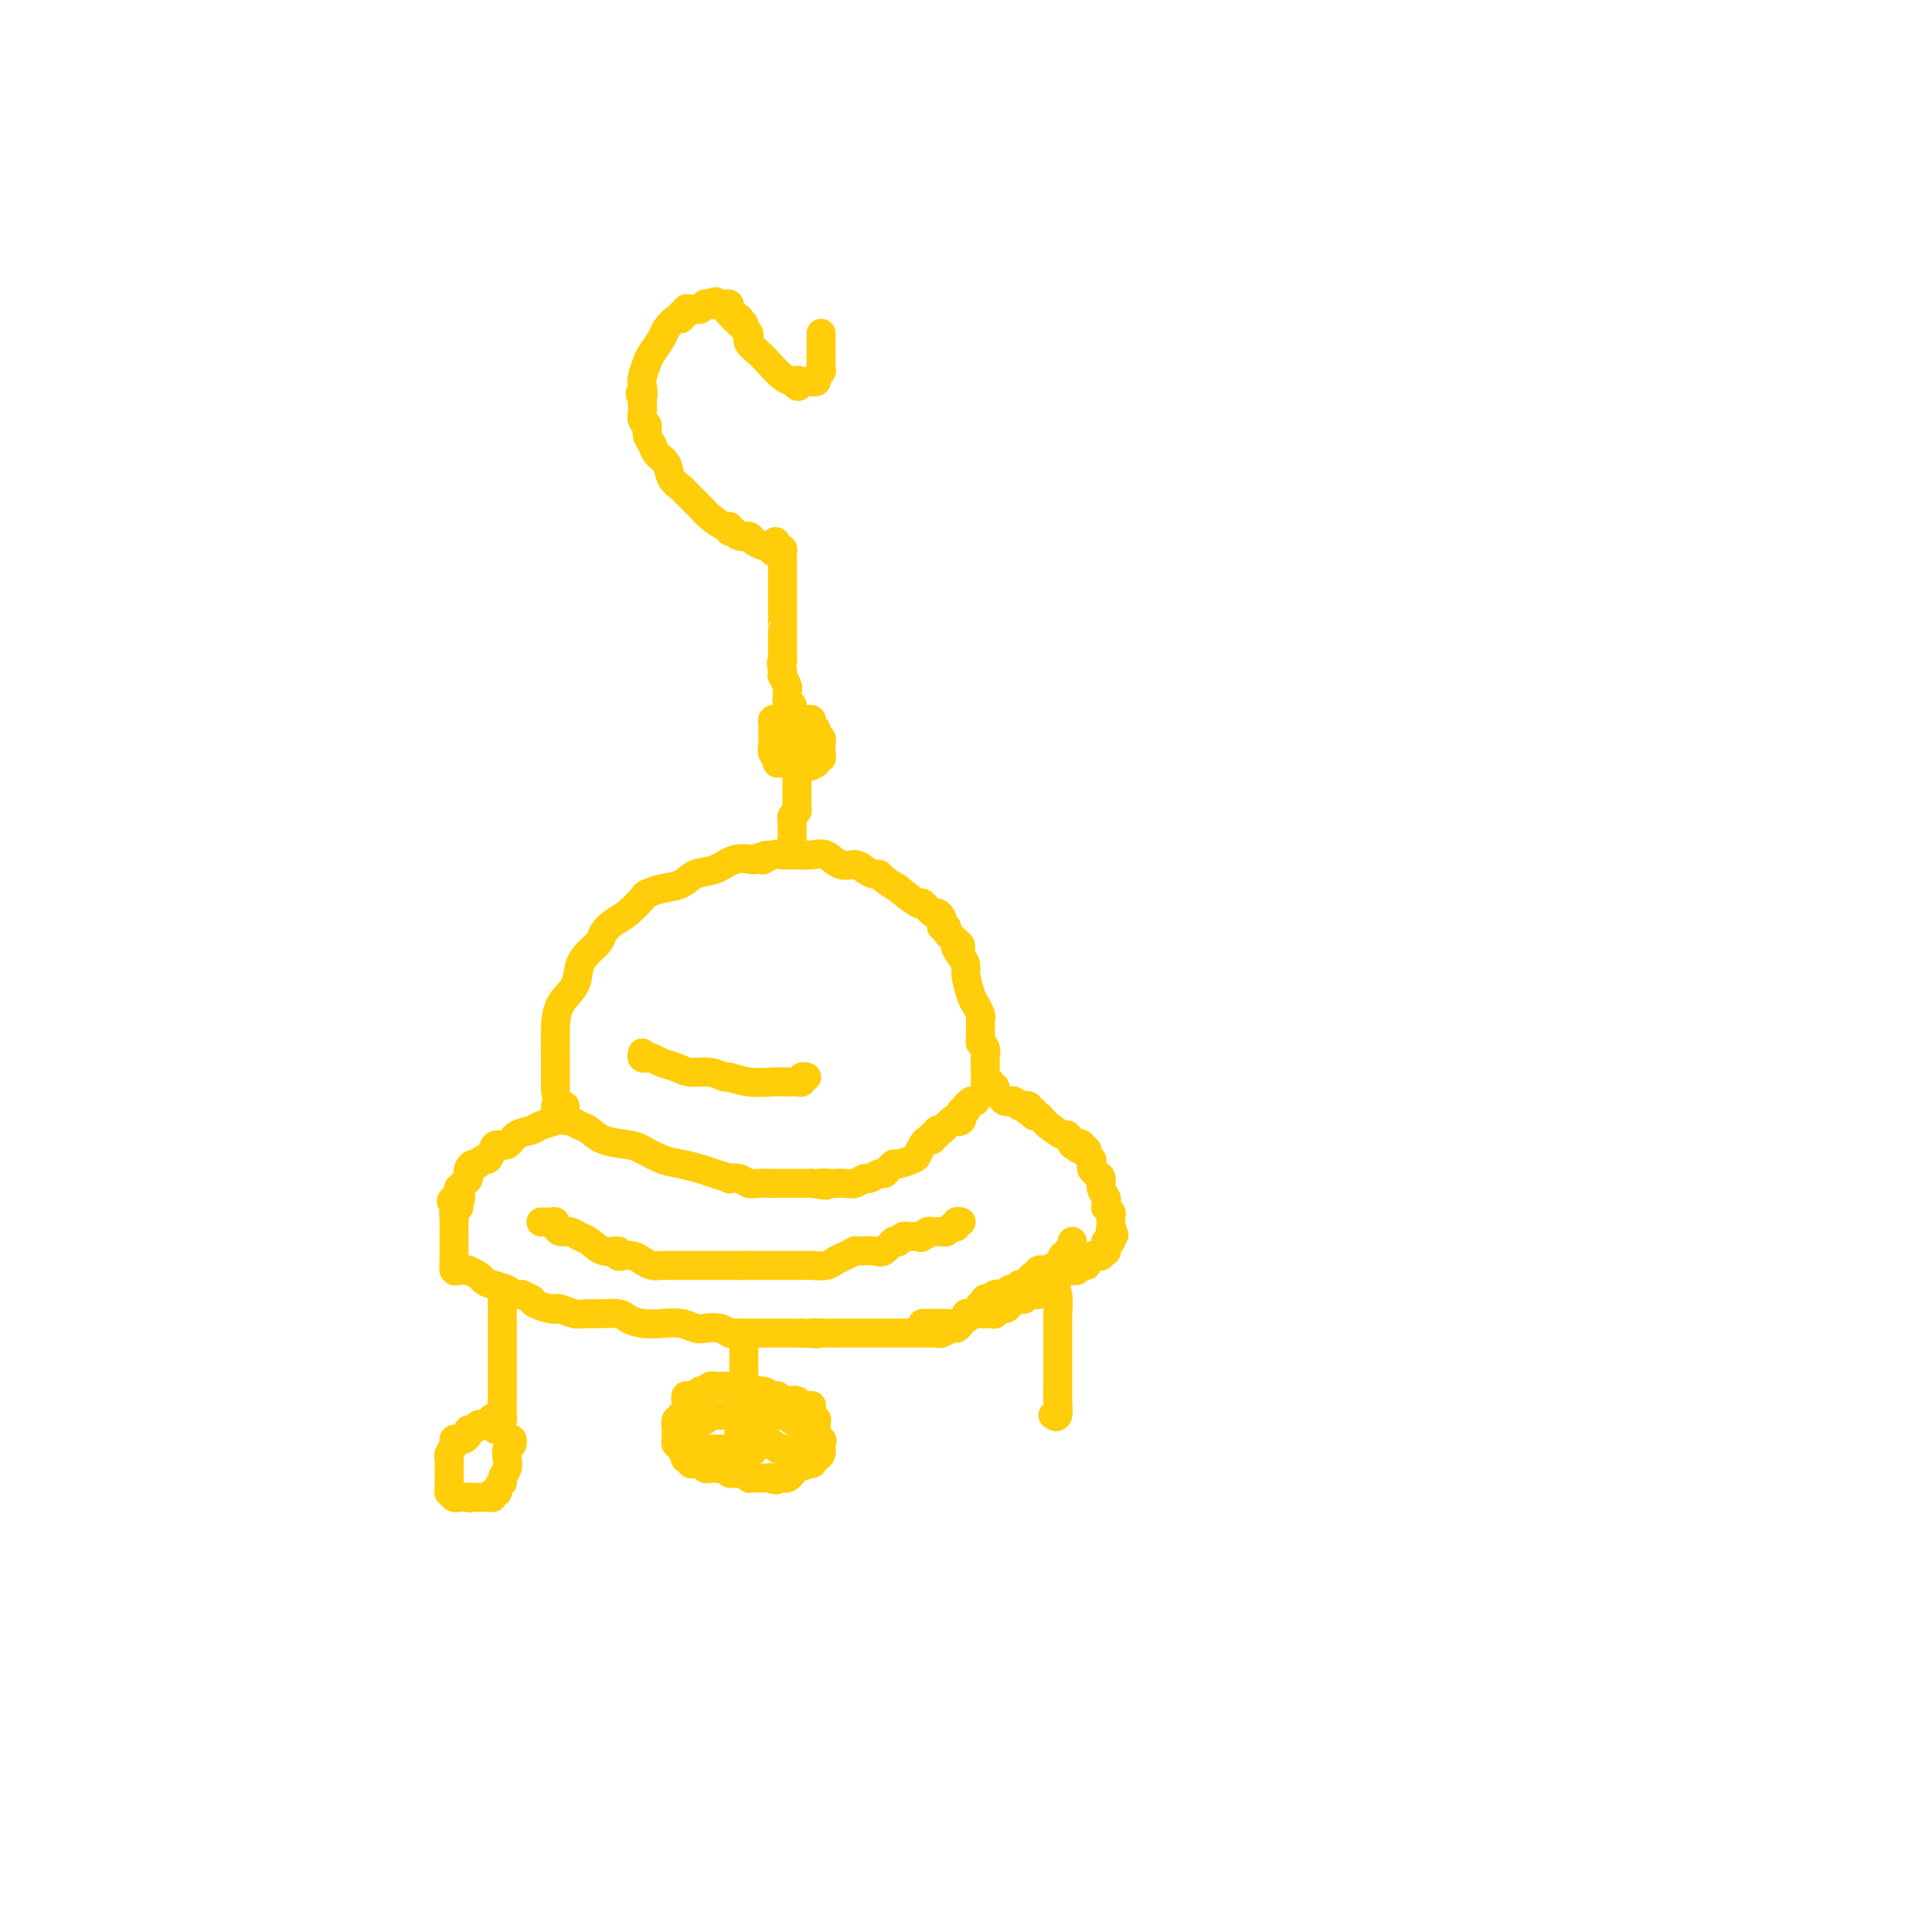 <svg viewBox='0 0 400 400' version='1.1' xmlns='http://www.w3.org/2000/svg' xmlns:xlink='http://www.w3.org/1999/xlink'><g fill='none' stroke='#FFCD0A' stroke-width='6' stroke-linecap='round' stroke-linejoin='round'><path d='M115,226c0.001,-0.316 0.001,-0.633 0,-1c-0.001,-0.367 -0.004,-0.786 0,-2c0.004,-1.214 0.014,-3.224 0,-5c-0.014,-1.776 -0.050,-3.319 0,-5c0.050,-1.681 0.188,-3.500 1,-5c0.812,-1.500 2.297,-2.681 3,-4c0.703,-1.319 0.625,-2.776 1,-4c0.375,-1.224 1.205,-2.213 2,-3c0.795,-0.787 1.555,-1.370 2,-2c0.445,-0.630 0.576,-1.306 1,-2c0.424,-0.694 1.141,-1.405 2,-2c0.859,-0.595 1.861,-1.076 3,-2c1.139,-0.924 2.415,-2.293 3,-3c0.585,-0.707 0.480,-0.751 1,-1c0.520,-0.249 1.664,-0.701 3,-1c1.336,-0.299 2.864,-0.445 4,-1c1.136,-0.555 1.882,-1.520 3,-2c1.118,-0.480 2.609,-0.475 4,-1c1.391,-0.525 2.683,-1.578 4,-2c1.317,-0.422 2.658,-0.211 4,0'/><path d='M156,178c4.846,-1.950 2.460,-0.326 2,0c-0.460,0.326 1.006,-0.647 2,-1c0.994,-0.353 1.515,-0.087 2,0c0.485,0.087 0.935,-0.006 2,0c1.065,0.006 2.746,0.109 4,0c1.254,-0.109 2.080,-0.432 3,0c0.920,0.432 1.935,1.618 3,2c1.065,0.382 2.181,-0.040 3,0c0.819,0.040 1.342,0.541 2,1c0.658,0.459 1.451,0.876 2,1c0.549,0.124 0.855,-0.046 1,0c0.145,0.046 0.128,0.308 1,1c0.872,0.692 2.633,1.815 3,2c0.367,0.185 -0.659,-0.568 0,0c0.659,0.568 3.003,2.456 4,3c0.997,0.544 0.646,-0.258 1,0c0.354,0.258 1.414,1.576 2,2c0.586,0.424 0.697,-0.045 1,0c0.303,0.045 0.798,0.603 1,1c0.202,0.397 0.109,0.631 0,1c-0.109,0.369 -0.235,0.872 0,1c0.235,0.128 0.833,-0.119 1,0c0.167,0.119 -0.095,0.606 0,1c0.095,0.394 0.548,0.697 1,1'/><path d='M197,194c3.277,2.680 1.470,1.880 1,2c-0.470,0.120 0.399,1.158 1,2c0.601,0.842 0.935,1.486 1,2c0.065,0.514 -0.140,0.896 0,2c0.140,1.104 0.626,2.929 1,4c0.374,1.071 0.636,1.386 1,2c0.364,0.614 0.830,1.526 1,2c0.170,0.474 0.045,0.508 0,1c-0.045,0.492 -0.008,1.440 0,2c0.008,0.560 -0.012,0.730 0,1c0.012,0.270 0.056,0.638 0,1c-0.056,0.362 -0.211,0.717 0,1c0.211,0.283 0.789,0.494 1,1c0.211,0.506 0.057,1.306 0,2c-0.057,0.694 -0.015,1.283 0,2c0.015,0.717 0.004,1.563 0,2c-0.004,0.437 -0.001,0.464 0,1c0.001,0.536 0.000,1.582 0,2c-0.000,0.418 -0.000,0.209 0,0'/><path d='M117,229c-0.005,0.342 -0.009,0.683 0,1c0.009,0.317 0.033,0.609 0,1c-0.033,0.391 -0.121,0.882 0,1c0.121,0.118 0.452,-0.137 1,0c0.548,0.137 1.314,0.666 2,1c0.686,0.334 1.292,0.475 2,1c0.708,0.525 1.518,1.436 3,2c1.482,0.564 3.636,0.781 5,1c1.364,0.219 1.939,0.440 3,1c1.061,0.560 2.608,1.460 4,2c1.392,0.540 2.631,0.719 4,1c1.369,0.281 2.870,0.663 4,1c1.130,0.337 1.888,0.630 3,1c1.112,0.370 2.576,0.817 3,1c0.424,0.183 -0.192,0.102 0,0c0.192,-0.102 1.192,-0.223 2,0c0.808,0.223 1.424,0.792 2,1c0.576,0.208 1.113,0.056 2,0c0.887,-0.056 2.124,-0.015 3,0c0.876,0.015 1.389,0.004 2,0c0.611,-0.004 1.318,-0.001 2,0c0.682,0.001 1.338,0.000 2,0c0.662,-0.000 1.331,-0.000 2,0'/><path d='M168,245c5.137,0.774 2.478,0.208 2,0c-0.478,-0.208 1.224,-0.060 2,0c0.776,0.060 0.627,0.031 1,0c0.373,-0.031 1.270,-0.065 2,0c0.730,0.065 1.295,0.228 2,0c0.705,-0.228 1.551,-0.848 2,-1c0.449,-0.152 0.502,0.166 1,0c0.498,-0.166 1.441,-0.814 2,-1c0.559,-0.186 0.735,0.091 1,0c0.265,-0.091 0.620,-0.548 1,-1c0.380,-0.452 0.784,-0.898 1,-1c0.216,-0.102 0.243,0.140 1,0c0.757,-0.140 2.245,-0.663 3,-1c0.755,-0.337 0.775,-0.487 1,-1c0.225,-0.513 0.653,-1.390 1,-2c0.347,-0.610 0.614,-0.952 1,-1c0.386,-0.048 0.891,0.198 1,0c0.109,-0.198 -0.178,-0.841 0,-1c0.178,-0.159 0.821,0.164 1,0c0.179,-0.164 -0.107,-0.817 0,-1c0.107,-0.183 0.606,0.105 1,0c0.394,-0.105 0.684,-0.601 1,-1c0.316,-0.399 0.658,-0.699 1,-1'/><path d='M197,232c1.405,-1.249 0.916,-0.372 1,0c0.084,0.372 0.741,0.239 1,0c0.259,-0.239 0.121,-0.585 0,-1c-0.121,-0.415 -0.226,-0.900 0,-1c0.226,-0.100 0.782,0.183 1,0c0.218,-0.183 0.097,-0.834 0,-1c-0.097,-0.166 -0.170,0.151 0,0c0.170,-0.151 0.584,-0.772 1,-1c0.416,-0.228 0.833,-0.065 1,0c0.167,0.065 0.083,0.033 0,0'/><path d='M115,229c0.022,0.334 0.043,0.667 0,1c-0.043,0.333 -0.151,0.665 0,1c0.151,0.335 0.560,0.672 0,1c-0.560,0.328 -2.090,0.648 -3,1c-0.910,0.352 -1.199,0.737 -2,1c-0.801,0.263 -2.112,0.404 -3,1c-0.888,0.596 -1.351,1.647 -2,2c-0.649,0.353 -1.483,0.007 -2,0c-0.517,-0.007 -0.716,0.323 -1,1c-0.284,0.677 -0.654,1.701 -1,2c-0.346,0.299 -0.667,-0.126 -1,0c-0.333,0.126 -0.678,0.803 -1,1c-0.322,0.197 -0.621,-0.088 -1,0c-0.379,0.088 -0.836,0.548 -1,1c-0.164,0.452 -0.034,0.896 0,1c0.034,0.104 -0.029,-0.130 0,0c0.029,0.130 0.152,0.626 0,1c-0.152,0.374 -0.577,0.626 -1,1c-0.423,0.374 -0.845,0.870 -1,1c-0.155,0.130 -0.044,-0.106 0,0c0.044,0.106 0.022,0.553 0,1'/><path d='M95,247c-3.090,2.963 -0.814,1.371 0,1c0.814,-0.371 0.165,0.478 0,1c-0.165,0.522 0.152,0.717 0,1c-0.152,0.283 -0.773,0.654 -1,1c-0.227,0.346 -0.061,0.666 0,1c0.061,0.334 0.016,0.681 0,1c-0.016,0.319 -0.004,0.610 0,1c0.004,0.390 0.001,0.878 0,1c-0.001,0.122 -0.000,-0.122 0,0c0.000,0.122 0.000,0.610 0,1c-0.000,0.390 -0.000,0.682 0,1c0.000,0.318 0.000,0.663 0,1c-0.000,0.337 -0.000,0.668 0,1c0.000,0.332 0.000,0.666 0,1c-0.000,0.334 -0.000,0.667 0,1'/><path d='M94,261c-0.141,2.332 0.005,1.161 0,1c-0.005,-0.161 -0.161,0.688 0,1c0.161,0.312 0.638,0.087 1,0c0.362,-0.087 0.607,-0.034 1,0c0.393,0.034 0.933,0.051 1,0c0.067,-0.051 -0.339,-0.168 0,0c0.339,0.168 1.425,0.623 2,1c0.575,0.377 0.640,0.675 1,1c0.360,0.325 1.013,0.675 2,1c0.987,0.325 2.306,0.623 3,1c0.694,0.377 0.764,0.832 1,1c0.236,0.168 0.639,0.048 1,0c0.361,-0.048 0.681,-0.024 1,0'/><path d='M108,268c2.603,1.265 2.110,0.926 2,1c-0.110,0.074 0.162,0.559 1,1c0.838,0.441 2.240,0.836 3,1c0.760,0.164 0.877,0.097 1,0c0.123,-0.097 0.253,-0.223 1,0c0.747,0.223 2.111,0.795 3,1c0.889,0.205 1.304,0.045 2,0c0.696,-0.045 1.673,0.027 3,0c1.327,-0.027 3.005,-0.152 4,0c0.995,0.152 1.306,0.580 2,1c0.694,0.420 1.770,0.831 3,1c1.230,0.169 2.612,0.097 4,0c1.388,-0.097 2.781,-0.218 4,0c1.219,0.218 2.263,0.776 3,1c0.737,0.224 1.166,0.112 2,0c0.834,-0.112 2.072,-0.226 3,0c0.928,0.226 1.546,0.793 2,1c0.454,0.207 0.744,0.056 1,0c0.256,-0.056 0.477,-0.015 1,0c0.523,0.015 1.347,0.004 2,0c0.653,-0.004 1.133,-0.001 2,0c0.867,0.001 2.119,0.000 3,0c0.881,-0.000 1.391,-0.000 2,0c0.609,0.000 1.317,0.000 2,0c0.683,-0.000 1.342,-0.000 2,0'/><path d='M166,276c5.402,0.309 2.406,0.083 2,0c-0.406,-0.083 1.779,-0.022 3,0c1.221,0.022 1.478,0.006 2,0c0.522,-0.006 1.307,-0.002 2,0c0.693,0.002 1.293,0.000 2,0c0.707,-0.000 1.522,-0.000 2,0c0.478,0.000 0.618,0.000 1,0c0.382,-0.000 1.004,-0.000 2,0c0.996,0.000 2.365,0.000 3,0c0.635,-0.000 0.537,-0.000 1,0c0.463,0.000 1.486,0.000 2,0c0.514,-0.000 0.519,-0.000 1,0c0.481,0.000 1.437,0.001 2,0c0.563,-0.001 0.732,-0.004 1,0c0.268,0.004 0.635,0.016 1,0c0.365,-0.016 0.727,-0.060 1,0c0.273,0.060 0.455,0.222 1,0c0.545,-0.222 1.453,-0.829 2,-1c0.547,-0.171 0.734,0.094 1,0c0.266,-0.094 0.610,-0.547 1,-1c0.390,-0.453 0.825,-0.906 1,-1c0.175,-0.094 0.088,0.171 0,0c-0.088,-0.171 -0.178,-0.777 0,-1c0.178,-0.223 0.622,-0.064 1,0c0.378,0.064 0.689,0.032 1,0'/><path d='M202,272c1.480,-0.780 1.180,-0.731 1,-1c-0.180,-0.269 -0.241,-0.856 0,-1c0.241,-0.144 0.784,0.154 1,0c0.216,-0.154 0.104,-0.759 0,-1c-0.104,-0.241 -0.200,-0.116 0,0c0.200,0.116 0.698,0.224 1,0c0.302,-0.224 0.409,-0.778 1,-1c0.591,-0.222 1.665,-0.111 2,0c0.335,0.111 -0.069,0.222 0,0c0.069,-0.222 0.610,-0.778 1,-1c0.390,-0.222 0.630,-0.111 1,0c0.370,0.111 0.870,0.222 1,0c0.130,-0.222 -0.109,-0.776 0,-1c0.109,-0.224 0.568,-0.117 1,0c0.432,0.117 0.838,0.242 1,0c0.162,-0.242 0.080,-0.853 0,-1c-0.080,-0.147 -0.158,0.171 0,0c0.158,-0.171 0.551,-0.830 1,-1c0.449,-0.170 0.956,0.150 1,0c0.044,-0.150 -0.373,-0.771 0,-1c0.373,-0.229 1.535,-0.065 2,0c0.465,0.065 0.232,0.033 0,0'/><path d='M217,263c2.272,-1.409 0.451,-0.433 0,0c-0.451,0.433 0.466,0.322 1,0c0.534,-0.322 0.683,-0.856 1,-1c0.317,-0.144 0.802,0.101 1,0c0.198,-0.101 0.109,-0.548 0,-1c-0.109,-0.452 -0.240,-0.908 0,-1c0.240,-0.092 0.849,0.182 1,0c0.151,-0.182 -0.156,-0.819 0,-1c0.156,-0.181 0.774,0.096 1,0c0.226,-0.096 0.061,-0.564 0,-1c-0.061,-0.436 -0.017,-0.839 0,-1c0.017,-0.161 0.009,-0.081 0,0'/><path d='M205,224c-0.120,0.447 -0.239,0.894 0,1c0.239,0.106 0.838,-0.129 1,0c0.162,0.129 -0.111,0.622 0,1c0.111,0.378 0.607,0.641 1,1c0.393,0.359 0.682,0.814 1,1c0.318,0.186 0.663,0.101 1,0c0.337,-0.101 0.665,-0.220 1,0c0.335,0.220 0.677,0.777 1,1c0.323,0.223 0.626,0.111 1,0c0.374,-0.111 0.817,-0.222 1,0c0.183,0.222 0.105,0.777 0,1c-0.105,0.223 -0.236,0.115 0,0c0.236,-0.115 0.838,-0.237 1,0c0.162,0.237 -0.117,0.832 0,1c0.117,0.168 0.630,-0.091 1,0c0.370,0.091 0.596,0.531 1,1c0.404,0.469 0.987,0.968 1,1c0.013,0.032 -0.543,-0.404 0,0c0.543,0.404 2.185,1.647 3,2c0.815,0.353 0.804,-0.185 1,0c0.196,0.185 0.598,1.092 1,2'/><path d='M222,237c2.791,2.028 1.269,0.599 1,0c-0.269,-0.599 0.716,-0.368 1,0c0.284,0.368 -0.134,0.873 0,1c0.134,0.127 0.821,-0.124 1,0c0.179,0.124 -0.149,0.625 0,1c0.149,0.375 0.775,0.626 1,1c0.225,0.374 0.050,0.873 0,1c-0.050,0.127 0.024,-0.118 0,0c-0.024,0.118 -0.146,0.599 0,1c0.146,0.401 0.561,0.723 1,1c0.439,0.277 0.903,0.509 1,1c0.097,0.491 -0.171,1.241 0,2c0.171,0.759 0.782,1.527 1,2c0.218,0.473 0.044,0.652 0,1c-0.044,0.348 0.041,0.867 0,1c-0.041,0.133 -0.207,-0.119 0,0c0.207,0.119 0.787,0.609 1,1c0.213,0.391 0.057,0.682 0,1c-0.057,0.318 -0.016,0.662 0,1c0.016,0.338 0.008,0.669 0,1'/><path d='M230,254c1.236,2.868 0.328,1.538 0,1c-0.328,-0.538 -0.074,-0.285 0,0c0.074,0.285 -0.033,0.602 0,1c0.033,0.398 0.206,0.877 0,1c-0.206,0.123 -0.791,-0.112 -1,0c-0.209,0.112 -0.041,0.570 0,1c0.041,0.430 -0.045,0.833 0,1c0.045,0.167 0.219,0.096 0,0c-0.219,-0.096 -0.833,-0.219 -1,0c-0.167,0.219 0.114,0.781 0,1c-0.114,0.219 -0.622,0.096 -1,0c-0.378,-0.096 -0.626,-0.166 -1,0c-0.374,0.166 -0.875,0.566 -1,1c-0.125,0.434 0.125,0.901 0,1c-0.125,0.099 -0.623,-0.170 -1,0c-0.377,0.170 -0.631,0.780 -1,1c-0.369,0.220 -0.854,0.048 -1,0c-0.146,-0.048 0.047,0.026 0,0c-0.047,-0.026 -0.332,-0.151 -1,0c-0.668,0.151 -1.718,0.579 -2,1c-0.282,0.421 0.205,0.835 0,1c-0.205,0.165 -1.103,0.083 -2,0'/><path d='M217,265c-1.659,1.089 -0.308,0.813 0,1c0.308,0.187 -0.427,0.839 -1,1c-0.573,0.161 -0.983,-0.168 -1,0c-0.017,0.168 0.360,0.832 0,1c-0.360,0.168 -1.457,-0.161 -2,0c-0.543,0.161 -0.531,0.813 -1,1c-0.469,0.187 -1.417,-0.090 -2,0c-0.583,0.090 -0.800,0.546 -1,1c-0.200,0.454 -0.383,0.906 -1,1c-0.617,0.094 -1.667,-0.171 -2,0c-0.333,0.171 0.051,0.778 0,1c-0.051,0.222 -0.539,0.060 -1,0c-0.461,-0.060 -0.897,-0.017 -1,0c-0.103,0.017 0.128,0.007 0,0c-0.128,-0.007 -0.614,-0.012 -1,0c-0.386,0.012 -0.671,0.042 -1,0c-0.329,-0.042 -0.702,-0.155 -1,0c-0.298,0.155 -0.521,0.577 -1,1c-0.479,0.423 -1.214,0.845 -2,1c-0.786,0.155 -1.622,0.041 -2,0c-0.378,-0.041 -0.297,-0.011 -1,0c-0.703,0.011 -2.189,0.003 -3,0c-0.811,-0.003 -0.946,-0.001 -1,0c-0.054,0.001 -0.027,0.000 0,0'/><path d='M164,176c0.000,-0.444 0.000,-0.889 0,-1c0.000,-0.111 0.000,0.111 0,0c-0.000,-0.111 0.000,-0.556 0,-1'/><path d='M164,174c-0.000,-0.493 -0.000,-0.724 0,-1c0.000,-0.276 0.000,-0.595 0,-1c-0.000,-0.405 -0.001,-0.896 0,-1c0.001,-0.104 0.004,0.180 0,0c-0.004,-0.180 -0.015,-0.822 0,-1c0.015,-0.178 0.057,0.108 0,0c-0.057,-0.108 -0.211,-0.610 0,-1c0.211,-0.390 0.789,-0.667 1,-1c0.211,-0.333 0.057,-0.720 0,-1c-0.057,-0.280 -0.015,-0.452 0,-1c0.015,-0.548 0.004,-1.470 0,-2c-0.004,-0.530 -0.001,-0.667 0,-1c0.001,-0.333 0.000,-0.862 0,-1c-0.000,-0.138 -0.000,0.117 0,0c0.000,-0.117 0.000,-0.605 0,-1c-0.000,-0.395 -0.000,-0.698 0,-1'/><path d='M165,160c0.159,-2.332 0.058,-1.161 0,-1c-0.058,0.161 -0.071,-0.689 0,-1c0.071,-0.311 0.226,-0.083 0,0c-0.226,0.083 -0.834,0.022 -1,0c-0.166,-0.022 0.110,-0.006 0,0c-0.110,0.006 -0.607,0.002 -1,0c-0.393,-0.002 -0.684,-0.000 -1,0c-0.316,0.000 -0.658,0.000 -1,0'/><path d='M161,158c-0.558,-0.504 0.047,-0.762 0,-1c-0.047,-0.238 -0.745,-0.454 -1,-1c-0.255,-0.546 -0.069,-1.421 0,-2c0.069,-0.579 0.019,-0.862 0,-1c-0.019,-0.138 -0.006,-0.132 0,0c0.006,0.132 0.005,0.389 0,0c-0.005,-0.389 -0.012,-1.425 0,-2c0.012,-0.575 0.045,-0.690 0,-1c-0.045,-0.310 -0.166,-0.814 0,-1c0.166,-0.186 0.619,-0.053 1,0c0.381,0.053 0.691,0.027 1,0'/><path d='M162,149c0.317,-1.392 0.610,-0.373 1,0c0.390,0.373 0.878,0.100 1,0c0.122,-0.100 -0.121,-0.028 0,0c0.121,0.028 0.606,0.010 1,0c0.394,-0.010 0.698,-0.014 1,0c0.302,0.014 0.602,0.045 1,0c0.398,-0.045 0.895,-0.166 1,0c0.105,0.166 -0.182,0.618 0,1c0.182,0.382 0.833,0.694 1,1c0.167,0.306 -0.151,0.607 0,1c0.151,0.393 0.772,0.879 1,1c0.228,0.121 0.062,-0.121 0,0c-0.062,0.121 -0.021,0.606 0,1c0.021,0.394 0.020,0.698 0,1c-0.020,0.302 -0.061,0.603 0,1c0.061,0.397 0.222,0.890 0,1c-0.222,0.110 -0.829,-0.163 -1,0c-0.171,0.163 0.094,0.761 0,1c-0.094,0.239 -0.547,0.120 -1,0'/><path d='M168,158c-0.178,1.392 -0.622,0.373 -1,0c-0.378,-0.373 -0.689,-0.100 -1,0c-0.311,0.100 -0.622,0.027 -1,0c-0.378,-0.027 -0.822,-0.008 -1,0c-0.178,0.008 -0.089,0.004 0,0'/><path d='M133,218c-0.094,0.416 -0.188,0.832 0,1c0.188,0.168 0.657,0.088 1,0c0.343,-0.088 0.559,-0.182 1,0c0.441,0.182 1.106,0.641 2,1c0.894,0.359 2.016,0.617 3,1c0.984,0.383 1.829,0.891 3,1c1.171,0.109 2.667,-0.181 4,0c1.333,0.181 2.502,0.833 3,1c0.498,0.167 0.323,-0.151 1,0c0.677,0.151 2.205,0.773 4,1c1.795,0.227 3.857,0.061 5,0c1.143,-0.061 1.368,-0.015 2,0c0.632,0.015 1.671,0.000 2,0c0.329,-0.000 -0.052,0.014 0,0c0.052,-0.014 0.536,-0.056 1,0c0.464,0.056 0.908,0.211 1,0c0.092,-0.211 -0.168,-0.788 0,-1c0.168,-0.212 0.762,-0.061 1,0c0.238,0.061 0.119,0.030 0,0'/><path d='M112,253c0.339,-0.009 0.679,-0.018 1,0c0.321,0.018 0.624,0.061 1,0c0.376,-0.061 0.825,-0.228 1,0c0.175,0.228 0.078,0.849 0,1c-0.078,0.151 -0.135,-0.168 0,0c0.135,0.168 0.461,0.823 1,1c0.539,0.177 1.291,-0.125 2,0c0.709,0.125 1.377,0.678 2,1c0.623,0.322 1.203,0.412 2,1c0.797,0.588 1.813,1.673 3,2c1.187,0.327 2.544,-0.106 3,0c0.456,0.106 0.009,0.750 0,1c-0.009,0.250 0.420,0.105 1,0c0.580,-0.105 1.311,-0.172 2,0c0.689,0.172 1.335,0.582 2,1c0.665,0.418 1.347,0.844 2,1c0.653,0.156 1.276,0.042 2,0c0.724,-0.042 1.547,-0.011 2,0c0.453,0.011 0.535,0.003 1,0c0.465,-0.003 1.311,-0.001 2,0c0.689,0.001 1.219,0.000 2,0c0.781,-0.000 1.811,-0.000 2,0c0.189,0.000 -0.465,0.000 0,0c0.465,-0.000 2.048,-0.000 3,0c0.952,0.000 1.272,0.000 2,0c0.728,-0.000 1.864,-0.000 3,0'/><path d='M154,262c3.128,-0.000 1.448,-0.000 1,0c-0.448,0.000 0.336,0.000 1,0c0.664,-0.000 1.210,-0.000 2,0c0.790,0.000 1.826,0.000 2,0c0.174,-0.000 -0.512,-0.000 0,0c0.512,0.000 2.224,0.001 3,0c0.776,-0.001 0.617,-0.003 1,0c0.383,0.003 1.310,0.012 2,0c0.690,-0.012 1.145,-0.046 2,0c0.855,0.046 2.110,0.170 3,0c0.890,-0.170 1.417,-0.634 2,-1c0.583,-0.366 1.224,-0.635 2,-1c0.776,-0.365 1.688,-0.828 2,-1c0.312,-0.172 0.023,-0.054 0,0c-0.023,0.054 0.218,0.042 1,0c0.782,-0.042 2.104,-0.115 3,0c0.896,0.115 1.368,0.419 2,0c0.632,-0.419 1.426,-1.562 2,-2c0.574,-0.438 0.927,-0.170 1,0c0.073,0.170 -0.135,0.242 0,0c0.135,-0.242 0.614,-0.797 1,-1c0.386,-0.203 0.681,-0.055 1,0c0.319,0.055 0.663,0.016 1,0c0.337,-0.016 0.669,-0.008 1,0'/><path d='M190,256c3.179,-0.944 1.625,-0.306 1,0c-0.625,0.306 -0.321,0.278 0,0c0.321,-0.278 0.660,-0.807 1,-1c0.340,-0.193 0.683,-0.051 1,0c0.317,0.051 0.610,0.010 1,0c0.390,-0.010 0.879,0.013 1,0c0.121,-0.013 -0.126,-0.060 0,0c0.126,0.060 0.626,0.226 1,0c0.374,-0.226 0.622,-0.845 1,-1c0.378,-0.155 0.885,0.154 1,0c0.115,-0.154 -0.161,-0.772 0,-1c0.161,-0.228 0.760,-0.065 1,0c0.240,0.065 0.120,0.033 0,0'/><path d='M154,279c0.000,0.303 0.000,0.606 0,1c0.000,0.394 0.000,0.879 0,1c0.000,0.121 0.000,-0.121 0,0c0.000,0.121 0.000,0.606 0,1c0.000,0.394 0.000,0.697 0,1c0.000,0.303 0.000,0.607 0,1c0.000,0.393 0.000,0.875 0,1c0.000,0.125 0.000,-0.107 0,0c0.000,0.107 0.000,0.554 0,1'/><path d='M154,286c-0.226,1.260 -0.793,0.911 -1,1c-0.207,0.089 -0.056,0.615 0,1c0.056,0.385 0.015,0.628 0,1c-0.015,0.372 -0.004,0.873 0,1c0.004,0.127 0.001,-0.119 0,0c-0.001,0.119 -0.000,0.605 0,1c0.000,0.395 0.000,0.700 0,1c-0.000,0.300 -0.000,0.596 0,1c0.000,0.404 0.000,0.916 0,1c-0.000,0.084 -0.000,-0.262 0,0c0.000,0.262 0.000,1.131 0,2'/><path d='M153,296c0.029,1.502 0.603,0.258 1,0c0.397,-0.258 0.617,0.470 1,1c0.383,0.530 0.930,0.860 1,1c0.070,0.140 -0.336,0.089 0,0c0.336,-0.089 1.413,-0.216 2,0c0.587,0.216 0.682,0.776 1,1c0.318,0.224 0.859,0.113 1,0c0.141,-0.113 -0.116,-0.226 0,0c0.116,0.226 0.606,0.793 1,1c0.394,0.207 0.693,0.056 1,0c0.307,-0.056 0.621,-0.015 1,0c0.379,0.015 0.823,0.004 1,0c0.177,-0.004 0.089,-0.002 0,0'/><path d='M164,300c1.880,0.618 1.078,0.162 1,0c-0.078,-0.162 0.566,-0.030 1,0c0.434,0.030 0.656,-0.044 1,0c0.344,0.044 0.810,0.204 1,0c0.190,-0.204 0.103,-0.772 0,-1c-0.103,-0.228 -0.224,-0.117 0,0c0.224,0.117 0.792,0.238 1,0c0.208,-0.238 0.056,-0.837 0,-1c-0.056,-0.163 -0.015,0.110 0,0c0.015,-0.110 0.005,-0.604 0,-1c-0.005,-0.396 -0.005,-0.694 0,-1c0.005,-0.306 0.015,-0.621 0,-1c-0.015,-0.379 -0.057,-0.823 0,-1c0.057,-0.177 0.211,-0.086 0,0c-0.211,0.086 -0.789,0.167 -1,0c-0.211,-0.167 -0.057,-0.584 0,-1c0.057,-0.416 0.016,-0.833 0,-1c-0.016,-0.167 -0.008,-0.083 0,0'/><path d='M168,292c-0.107,-1.150 0.125,-1.026 0,-1c-0.125,0.026 -0.608,-0.046 -1,0c-0.392,0.046 -0.693,0.208 -1,0c-0.307,-0.208 -0.621,-0.788 -1,-1c-0.379,-0.212 -0.822,-0.056 -1,0c-0.178,0.056 -0.089,0.011 0,0c0.089,-0.011 0.179,0.012 0,0c-0.179,-0.012 -0.628,-0.060 -1,0c-0.372,0.060 -0.667,0.227 -1,0c-0.333,-0.227 -0.705,-0.849 -1,-1c-0.295,-0.151 -0.513,0.170 -1,0c-0.487,-0.170 -1.243,-0.830 -2,-1c-0.757,-0.170 -1.516,0.151 -2,0c-0.484,-0.151 -0.692,-0.772 -1,-1c-0.308,-0.228 -0.716,-0.061 -1,0c-0.284,0.061 -0.443,0.016 -1,0c-0.557,-0.016 -1.511,-0.001 -2,0c-0.489,0.001 -0.512,-0.010 -1,0c-0.488,0.010 -1.439,0.041 -2,0c-0.561,-0.041 -0.732,-0.155 -1,0c-0.268,0.155 -0.634,0.577 -1,1'/><path d='M146,288c-1.514,0.090 -0.798,-0.186 -1,0c-0.202,0.186 -1.322,0.833 -2,1c-0.678,0.167 -0.913,-0.144 -1,0c-0.087,0.144 -0.027,0.745 0,1c0.027,0.255 0.022,0.164 0,0c-0.022,-0.164 -0.062,-0.399 0,0c0.062,0.399 0.227,1.434 0,2c-0.227,0.566 -0.845,0.662 -1,1c-0.155,0.338 0.155,0.918 0,1c-0.155,0.082 -0.773,-0.333 -1,0c-0.227,0.333 -0.062,1.414 0,2c0.062,0.586 0.021,0.678 0,1c-0.021,0.322 -0.020,0.874 0,1c0.020,0.126 0.061,-0.173 0,0c-0.061,0.173 -0.222,0.820 0,1c0.222,0.180 0.829,-0.105 1,0c0.171,0.105 -0.094,0.602 0,1c0.094,0.398 0.547,0.699 1,1'/><path d='M142,301c0.326,1.305 0.143,1.068 0,1c-0.143,-0.068 -0.244,0.034 0,0c0.244,-0.034 0.835,-0.205 1,0c0.165,0.205 -0.096,0.787 0,1c0.096,0.213 0.548,0.056 1,0c0.452,-0.056 0.905,-0.011 1,0c0.095,0.011 -0.168,-0.011 0,0c0.168,0.011 0.766,0.055 1,0c0.234,-0.055 0.104,-0.211 0,0c-0.104,0.211 -0.183,0.788 0,1c0.183,0.212 0.626,0.061 1,0c0.374,-0.061 0.677,-0.030 1,0c0.323,0.030 0.664,0.061 1,0c0.336,-0.061 0.667,-0.212 1,0c0.333,0.212 0.667,0.789 1,1c0.333,0.211 0.664,0.055 1,0c0.336,-0.055 0.678,-0.011 1,0c0.322,0.011 0.625,-0.011 1,0c0.375,0.011 0.821,0.056 1,0c0.179,-0.056 0.089,-0.211 0,0c-0.089,0.211 -0.179,0.789 0,1c0.179,0.211 0.625,0.057 1,0c0.375,-0.057 0.678,-0.015 1,0c0.322,0.015 0.663,0.004 1,0c0.337,-0.004 0.668,-0.002 1,0'/><path d='M159,306c2.869,0.774 1.542,0.208 1,0c-0.542,-0.208 -0.299,-0.059 0,0c0.299,0.059 0.655,0.027 1,0c0.345,-0.027 0.678,-0.050 1,0c0.322,0.050 0.632,0.172 1,0c0.368,-0.172 0.795,-0.637 1,-1c0.205,-0.363 0.188,-0.622 1,-1c0.812,-0.378 2.452,-0.875 3,-1c0.548,-0.125 0.003,0.121 0,0c-0.003,-0.121 0.537,-0.610 1,-1c0.463,-0.390 0.848,-0.682 1,-1c0.152,-0.318 0.070,-0.662 0,-1c-0.070,-0.338 -0.126,-0.669 0,-1c0.126,-0.331 0.436,-0.662 0,-1c-0.436,-0.338 -1.619,-0.683 -2,-1c-0.381,-0.317 0.039,-0.607 0,-1c-0.039,-0.393 -0.536,-0.889 -1,-1c-0.464,-0.111 -0.894,0.162 -1,0c-0.106,-0.162 0.113,-0.761 0,-1c-0.113,-0.239 -0.556,-0.120 -1,0'/><path d='M165,294c-0.709,-1.079 0.018,-0.275 0,0c-0.018,0.275 -0.781,0.021 -1,0c-0.219,-0.021 0.107,0.190 0,0c-0.107,-0.190 -0.648,-0.783 -1,-1c-0.352,-0.217 -0.514,-0.058 -1,0c-0.486,0.058 -1.295,0.016 -2,0c-0.705,-0.016 -1.305,-0.004 -2,0c-0.695,0.004 -1.486,0.001 -2,0c-0.514,-0.001 -0.753,-0.000 -1,0c-0.247,0.000 -0.504,0.000 -1,0c-0.496,-0.000 -1.233,-0.001 -2,0c-0.767,0.001 -1.564,0.004 -2,0c-0.436,-0.004 -0.512,-0.015 -1,0c-0.488,0.015 -1.388,0.057 -2,0c-0.612,-0.057 -0.937,-0.213 -1,0c-0.063,0.213 0.137,0.796 0,1c-0.137,0.204 -0.611,0.030 -1,0c-0.389,-0.030 -0.692,0.085 -1,0c-0.308,-0.085 -0.621,-0.369 -1,0c-0.379,0.369 -0.822,1.391 -1,2c-0.178,0.609 -0.089,0.804 0,1'/><path d='M142,297c-0.622,0.861 -0.177,1.014 0,1c0.177,-0.014 0.085,-0.196 0,0c-0.085,0.196 -0.164,0.771 0,1c0.164,0.229 0.570,0.114 1,0c0.430,-0.114 0.885,-0.227 1,0c0.115,0.227 -0.110,0.793 0,1c0.110,0.207 0.554,0.056 1,0c0.446,-0.056 0.893,-0.015 1,0c0.107,0.015 -0.126,0.004 0,0c0.126,-0.004 0.612,-0.001 1,0c0.388,0.001 0.677,0.000 1,0c0.323,-0.000 0.678,-0.000 1,0c0.322,0.000 0.611,0.000 1,0c0.389,-0.000 0.878,-0.000 1,0c0.122,0.000 -0.122,0.000 0,0c0.122,-0.000 0.610,-0.000 1,0c0.390,0.000 0.682,0.000 1,0c0.318,-0.000 0.662,-0.000 1,0c0.338,0.000 0.669,0.000 1,0'/><path d='M155,300c2.012,0.524 0.542,0.333 0,0c-0.542,-0.333 -0.155,-0.810 0,-1c0.155,-0.190 0.077,-0.095 0,0'/><path d='M165,154c0.000,-0.417 0.000,-0.833 0,-1c0.000,-0.167 0.000,-0.083 0,0'/><path d='M165,153c-0.016,-0.317 -0.057,-0.611 0,-1c0.057,-0.389 0.211,-0.874 0,-1c-0.211,-0.126 -0.789,0.107 -1,0c-0.211,-0.107 -0.057,-0.554 0,-1c0.057,-0.446 0.016,-0.893 0,-1c-0.016,-0.107 -0.008,0.125 0,0c0.008,-0.125 0.016,-0.606 0,-1c-0.016,-0.394 -0.057,-0.701 0,-1c0.057,-0.299 0.212,-0.590 0,-1c-0.212,-0.410 -0.793,-0.941 -1,-1c-0.207,-0.059 -0.041,0.353 0,0c0.041,-0.353 -0.041,-1.470 0,-2c0.041,-0.530 0.207,-0.472 0,-1c-0.207,-0.528 -0.786,-1.642 -1,-2c-0.214,-0.358 -0.061,0.041 0,0c0.061,-0.041 0.031,-0.520 0,-1'/><path d='M162,139c-0.464,-2.500 -0.124,-1.751 0,-2c0.124,-0.249 0.033,-1.495 0,-2c-0.033,-0.505 -0.009,-0.268 0,-1c0.009,-0.732 0.002,-2.434 0,-3c-0.002,-0.566 -0.001,0.002 0,0c0.001,-0.002 0.000,-0.574 0,-1c-0.000,-0.426 -0.000,-0.706 0,-1c0.000,-0.294 0.000,-0.604 0,-1c-0.000,-0.396 -0.000,-0.880 0,-1c0.000,-0.120 0.000,0.122 0,0c-0.000,-0.122 -0.000,-0.609 0,-1c0.000,-0.391 0.000,-0.685 0,-1c-0.000,-0.315 -0.000,-0.652 0,-1c0.000,-0.348 0.000,-0.707 0,-1c-0.000,-0.293 -0.000,-0.521 0,-1c0.000,-0.479 0.001,-1.211 0,-2c-0.001,-0.789 -0.003,-1.637 0,-2c0.003,-0.363 0.011,-0.242 0,-1c-0.011,-0.758 -0.041,-2.396 0,-3c0.041,-0.604 0.155,-0.172 0,0c-0.155,0.172 -0.577,0.086 -1,0'/><path d='M161,114c-0.395,-3.808 -0.883,-0.827 -1,0c-0.117,0.827 0.139,-0.500 0,-1c-0.139,-0.500 -0.671,-0.171 -1,0c-0.329,0.171 -0.455,0.185 -1,0c-0.545,-0.185 -1.509,-0.570 -2,-1c-0.491,-0.430 -0.510,-0.904 -1,-1c-0.490,-0.096 -1.453,0.186 -2,0c-0.547,-0.186 -0.678,-0.841 -1,-1c-0.322,-0.159 -0.833,0.177 -1,0c-0.167,-0.177 0.011,-0.867 0,-1c-0.011,-0.133 -0.211,0.291 -1,0c-0.789,-0.291 -2.166,-1.298 -3,-2c-0.834,-0.702 -1.126,-1.098 -2,-2c-0.874,-0.902 -2.332,-2.311 -3,-3c-0.668,-0.689 -0.546,-0.660 -1,-1c-0.454,-0.340 -1.485,-1.049 -2,-2c-0.515,-0.951 -0.515,-2.142 -1,-3c-0.485,-0.858 -1.454,-1.381 -2,-2c-0.546,-0.619 -0.668,-1.335 -1,-2c-0.332,-0.665 -0.873,-1.280 -1,-2c-0.127,-0.720 0.162,-1.543 0,-2c-0.162,-0.457 -0.774,-0.546 -1,-1c-0.226,-0.454 -0.064,-1.273 0,-2c0.064,-0.727 0.032,-1.364 0,-2'/><path d='M133,83c-0.932,-2.601 -0.262,-1.105 0,-1c0.262,0.105 0.116,-1.183 0,-2c-0.116,-0.817 -0.201,-1.163 0,-2c0.201,-0.837 0.687,-2.166 1,-3c0.313,-0.834 0.452,-1.175 1,-2c0.548,-0.825 1.505,-2.134 2,-3c0.495,-0.866 0.529,-1.289 1,-2c0.471,-0.711 1.379,-1.711 2,-2c0.621,-0.289 0.954,0.133 1,0c0.046,-0.133 -0.195,-0.820 0,-1c0.195,-0.180 0.825,0.149 1,0c0.175,-0.149 -0.107,-0.776 0,-1c0.107,-0.224 0.602,-0.046 1,0c0.398,0.046 0.698,-0.040 1,0c0.302,0.040 0.607,0.207 1,0c0.393,-0.207 0.875,-0.786 1,-1c0.125,-0.214 -0.107,-0.061 0,0c0.107,0.061 0.554,0.031 1,0'/><path d='M147,63c1.725,-1.082 1.036,-0.286 1,0c-0.036,0.286 0.579,0.061 1,0c0.421,-0.061 0.648,0.040 1,0c0.352,-0.040 0.830,-0.222 1,0c0.170,0.222 0.032,0.847 0,1c-0.032,0.153 0.043,-0.165 0,0c-0.043,0.165 -0.204,0.814 0,1c0.204,0.186 0.773,-0.090 1,0c0.227,0.090 0.114,0.545 0,1'/><path d='M152,66c0.995,0.481 0.984,0.185 1,0c0.016,-0.185 0.061,-0.257 0,0c-0.061,0.257 -0.227,0.843 0,1c0.227,0.157 0.846,-0.116 1,0c0.154,0.116 -0.156,0.622 0,1c0.156,0.378 0.780,0.629 1,1c0.220,0.371 0.036,0.861 0,1c-0.036,0.139 0.077,-0.072 0,0c-0.077,0.072 -0.342,0.426 0,1c0.342,0.574 1.293,1.369 2,2c0.707,0.631 1.170,1.097 2,2c0.830,0.903 2.027,2.242 3,3c0.973,0.758 1.724,0.935 2,1c0.276,0.065 0.079,0.019 0,0c-0.079,-0.019 -0.039,-0.009 0,0'/><path d='M164,79c2.034,2.011 1.120,0.539 1,0c-0.120,-0.539 0.555,-0.145 1,0c0.445,0.145 0.659,0.040 1,0c0.341,-0.040 0.808,-0.014 1,0c0.192,0.014 0.108,0.015 0,0c-0.108,-0.015 -0.239,-0.045 0,0c0.239,0.045 0.849,0.166 1,0c0.151,-0.166 -0.156,-0.620 0,-1c0.156,-0.380 0.774,-0.687 1,-1c0.226,-0.313 0.061,-0.633 0,-1c-0.061,-0.367 -0.016,-0.782 0,-1c0.016,-0.218 0.004,-0.241 0,-1c-0.004,-0.759 -0.001,-2.255 0,-3c0.001,-0.745 0.000,-0.739 0,-1c-0.000,-0.261 -0.000,-0.789 0,-1c0.000,-0.211 0.000,-0.106 0,0'/><path d='M104,269c-0.000,0.329 -0.000,0.658 0,1c0.000,0.342 0.000,0.697 0,1c-0.000,0.303 -0.000,0.556 0,1c0.000,0.444 0.000,1.080 0,2c-0.000,0.920 -0.000,2.124 0,4c0.000,1.876 0.001,4.426 0,6c-0.001,1.574 -0.003,2.173 0,3c0.003,0.827 0.011,1.881 0,3c-0.011,1.119 -0.041,2.301 0,3c0.041,0.699 0.155,0.914 0,1c-0.155,0.086 -0.577,0.043 -1,0'/><path d='M103,294c-0.383,3.863 -0.841,1.021 -1,0c-0.159,-1.021 -0.017,-0.222 0,0c0.017,0.222 -0.089,-0.133 0,0c0.089,0.133 0.374,0.753 0,1c-0.374,0.247 -1.406,0.122 -2,0c-0.594,-0.122 -0.751,-0.239 -1,0c-0.249,0.239 -0.591,0.835 -1,1c-0.409,0.165 -0.884,-0.100 -1,0c-0.116,0.100 0.128,0.565 0,1c-0.128,0.435 -0.626,0.841 -1,1c-0.374,0.159 -0.622,0.070 -1,0c-0.378,-0.070 -0.886,-0.122 -1,0c-0.114,0.122 0.166,0.416 0,1c-0.166,0.584 -0.776,1.456 -1,2c-0.224,0.544 -0.060,0.758 0,1c0.060,0.242 0.016,0.512 0,1c-0.016,0.488 -0.004,1.192 0,2c0.004,0.808 0.000,1.718 0,2c-0.000,0.282 0.003,-0.064 0,0c-0.003,0.064 -0.013,0.539 0,1c0.013,0.461 0.048,0.908 0,1c-0.048,0.092 -0.178,-0.171 0,0c0.178,0.171 0.663,0.777 1,1c0.337,0.223 0.525,0.064 1,0c0.475,-0.064 1.238,-0.032 2,0'/><path d='M97,310c0.588,0.310 0.056,0.084 0,0c-0.056,-0.084 0.362,-0.027 1,0c0.638,0.027 1.496,0.022 2,0c0.504,-0.022 0.656,-0.061 1,0c0.344,0.061 0.881,0.223 1,0c0.119,-0.223 -0.179,-0.833 0,-1c0.179,-0.167 0.836,0.107 1,0c0.164,-0.107 -0.166,-0.595 0,-1c0.166,-0.405 0.828,-0.728 1,-1c0.172,-0.272 -0.146,-0.492 0,-1c0.146,-0.508 0.757,-1.303 1,-2c0.243,-0.697 0.118,-1.297 0,-2c-0.118,-0.703 -0.227,-1.508 0,-2c0.227,-0.492 0.792,-0.671 1,-1c0.208,-0.329 0.059,-0.808 0,-1c-0.059,-0.192 -0.030,-0.096 0,0'/><path d='M218,267c-0.113,0.530 -0.226,1.060 0,1c0.226,-0.060 0.793,-0.711 1,0c0.207,0.711 0.056,2.783 0,4c-0.056,1.217 -0.015,1.579 0,2c0.015,0.421 0.004,0.902 0,2c-0.004,1.098 -0.000,2.813 0,4c0.000,1.187 -0.003,1.846 0,3c0.003,1.154 0.011,2.804 0,4c-0.011,1.196 -0.041,1.937 0,3c0.041,1.063 0.155,2.446 0,3c-0.155,0.554 -0.577,0.277 -1,0'/></g>
</svg>